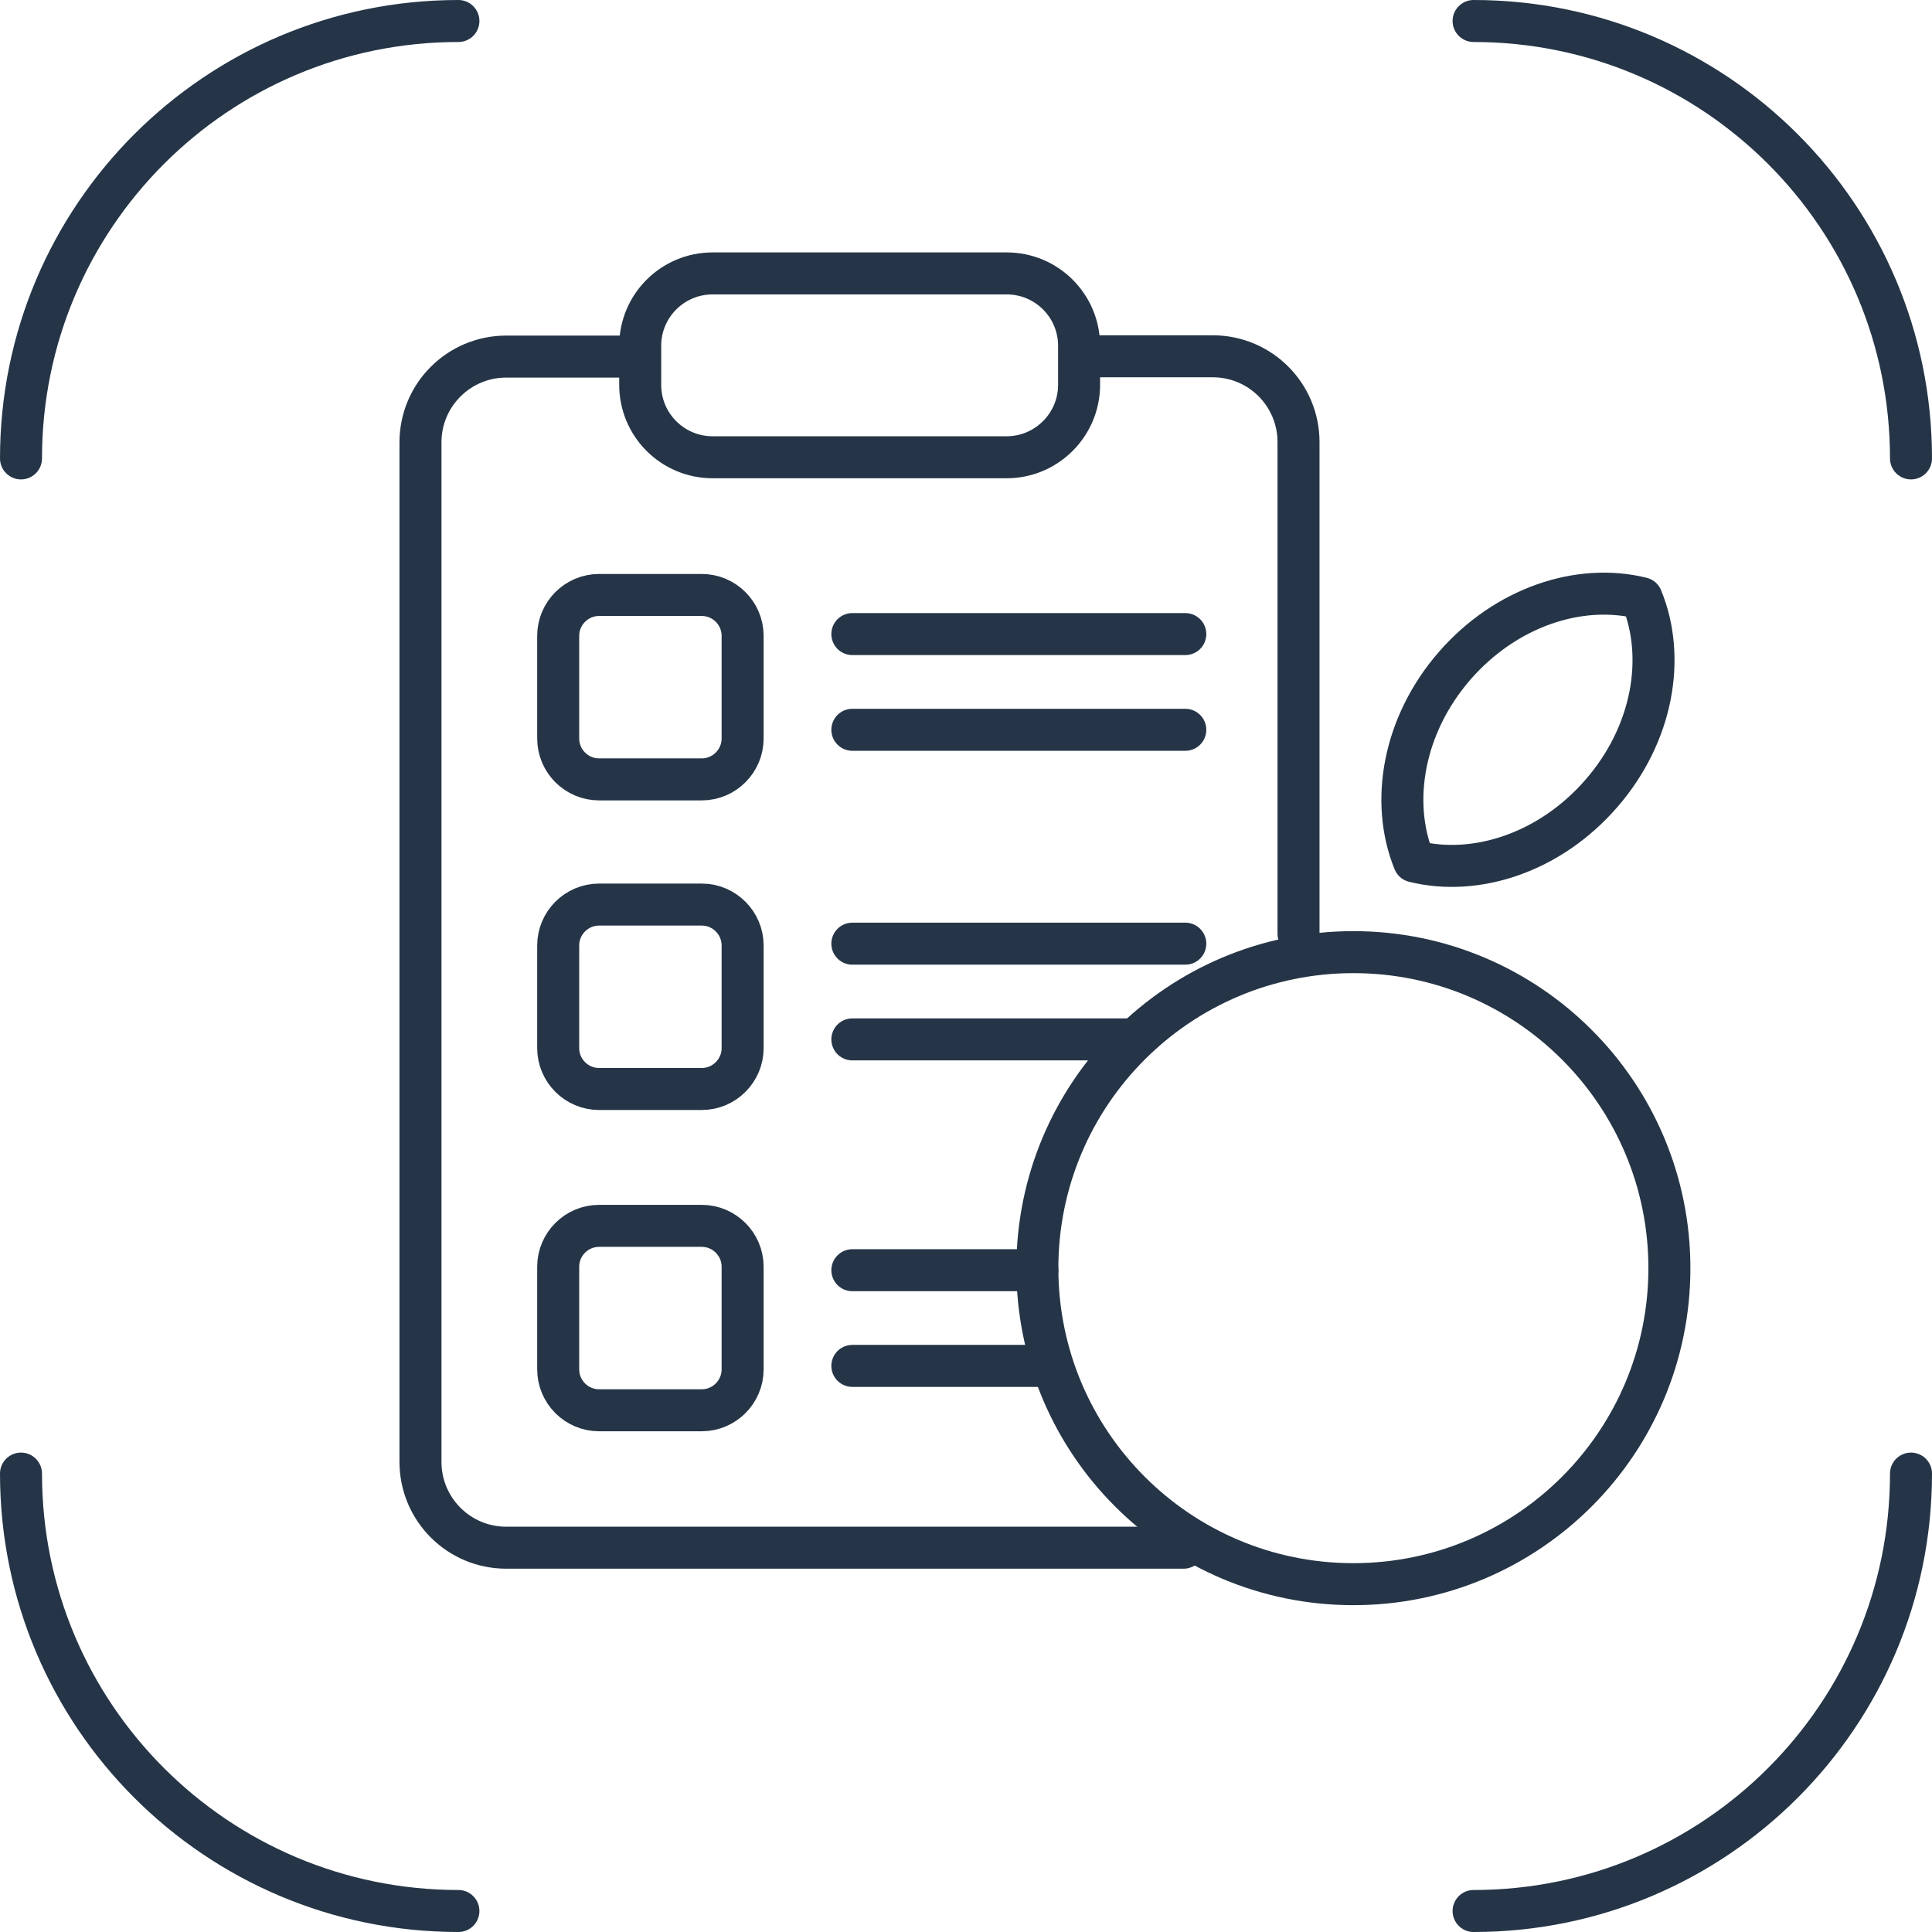 <svg xmlns="http://www.w3.org/2000/svg" width="92" height="92" viewBox="0 0 92 92" fill="none"><path d="M1 21.829C1 10.324 10.324 1 21.829 1" stroke="#253547" stroke-width="2" stroke-miterlimit="10" stroke-linecap="round" stroke-linejoin="round"></path><path d="M21.829 91C10.324 91 1 81.676 1 70.171" stroke="#253547" stroke-width="2" stroke-miterlimit="10" stroke-linecap="round" stroke-linejoin="round"></path><path d="M91 70.171C91 81.676 81.676 91 70.171 91" stroke="#253547" stroke-width="2" stroke-miterlimit="10" stroke-linecap="round" stroke-linejoin="round"></path><path d="M70.171 1C81.676 1 91 10.324 91 21.829" stroke="#253547" stroke-width="2" stroke-miterlimit="10" stroke-linecap="round" stroke-linejoin="round"></path><path d="M56.359 73.7H24.108C21.843 73.7 20.023 71.866 20.023 69.615V21.065C20.023 18.8 21.857 16.98 24.108 16.98H30.194" stroke="#253547" stroke-width="2" stroke-miterlimit="10" stroke-linecap="round" stroke-linejoin="round"></path><path d="M51.746 16.966H57.749C60.014 16.966 61.834 18.8 61.834 21.051V44.464" stroke="#253547" stroke-width="2" stroke-miterlimit="10" stroke-linecap="round" stroke-linejoin="round"></path><path d="M47.939 21.774H33.932C32.029 21.774 30.486 20.231 30.486 18.328V16.466C30.486 14.562 32.029 13.02 33.932 13.02H47.939C49.843 13.02 51.385 14.562 51.385 16.466V18.328C51.385 20.217 49.843 21.774 47.939 21.774Z" stroke="#253547" stroke-width="2" stroke-miterlimit="10" stroke-linecap="round" stroke-linejoin="round"></path><path d="M33.418 37.114H28.526C27.456 37.114 26.581 36.239 26.581 35.169V30.277C26.581 29.207 27.456 28.332 28.526 28.332H33.418C34.487 28.332 35.363 29.207 35.363 30.277V35.169C35.363 36.239 34.487 37.114 33.418 37.114Z" stroke="#253547" stroke-width="2" stroke-miterlimit="10" stroke-linecap="round" stroke-linejoin="round"></path><path d="M40.588 30.194H56.443" stroke="#253547" stroke-width="2" stroke-miterlimit="10" stroke-linecap="round" stroke-linejoin="round"></path><path d="M40.588 34.752H56.443" stroke="#253547" stroke-width="2" stroke-miterlimit="10" stroke-linecap="round" stroke-linejoin="round"></path><path d="M33.418 51.857H28.526C27.456 51.857 26.581 50.982 26.581 49.912V45.021C26.581 43.951 27.456 43.075 28.526 43.075H33.418C34.487 43.075 35.363 43.951 35.363 45.021V49.912C35.363 50.982 34.487 51.857 33.418 51.857Z" stroke="#253547" stroke-width="2" stroke-miterlimit="10" stroke-linecap="round" stroke-linejoin="round"></path><path d="M33.418 67.156H28.526C27.456 67.156 26.581 66.281 26.581 65.21V60.319C26.581 59.249 27.456 58.374 28.526 58.374H33.418C34.487 58.374 35.363 59.249 35.363 60.319V65.21C35.363 66.281 34.487 67.156 33.418 67.156Z" stroke="#253547" stroke-width="2" stroke-miterlimit="10" stroke-linecap="round" stroke-linejoin="round"></path><path d="M40.588 44.937H56.443" stroke="#253547" stroke-width="2" stroke-miterlimit="10" stroke-linecap="round" stroke-linejoin="round"></path><path d="M40.588 49.495H53.663" stroke="#253547" stroke-width="2" stroke-miterlimit="10" stroke-linecap="round" stroke-linejoin="round"></path><path d="M40.588 60.486H49.398" stroke="#253547" stroke-width="2" stroke-miterlimit="10" stroke-linecap="round" stroke-linejoin="round"></path><path d="M40.588 65.043H49.842" stroke="#253547" stroke-width="2" stroke-miterlimit="10" stroke-linecap="round" stroke-linejoin="round"></path><path d="M64.446 75.437C72.757 75.437 79.495 68.7 79.495 60.389C79.495 52.078 72.757 45.34 64.446 45.34C56.135 45.34 49.398 52.078 49.398 60.389C49.398 68.7 56.135 75.437 64.446 75.437Z" stroke="#253547" stroke-width="2" stroke-miterlimit="10" stroke-linecap="round" stroke-linejoin="round"></path><path d="M78.174 28.485C75.201 27.748 71.685 28.915 69.253 31.722C66.822 34.529 66.183 38.184 67.336 41.018C70.309 41.755 73.825 40.587 76.257 37.781C78.702 34.974 79.341 31.319 78.174 28.485Z" stroke="#253547" stroke-width="2" stroke-miterlimit="10" stroke-linecap="round" stroke-linejoin="round"></path></svg>